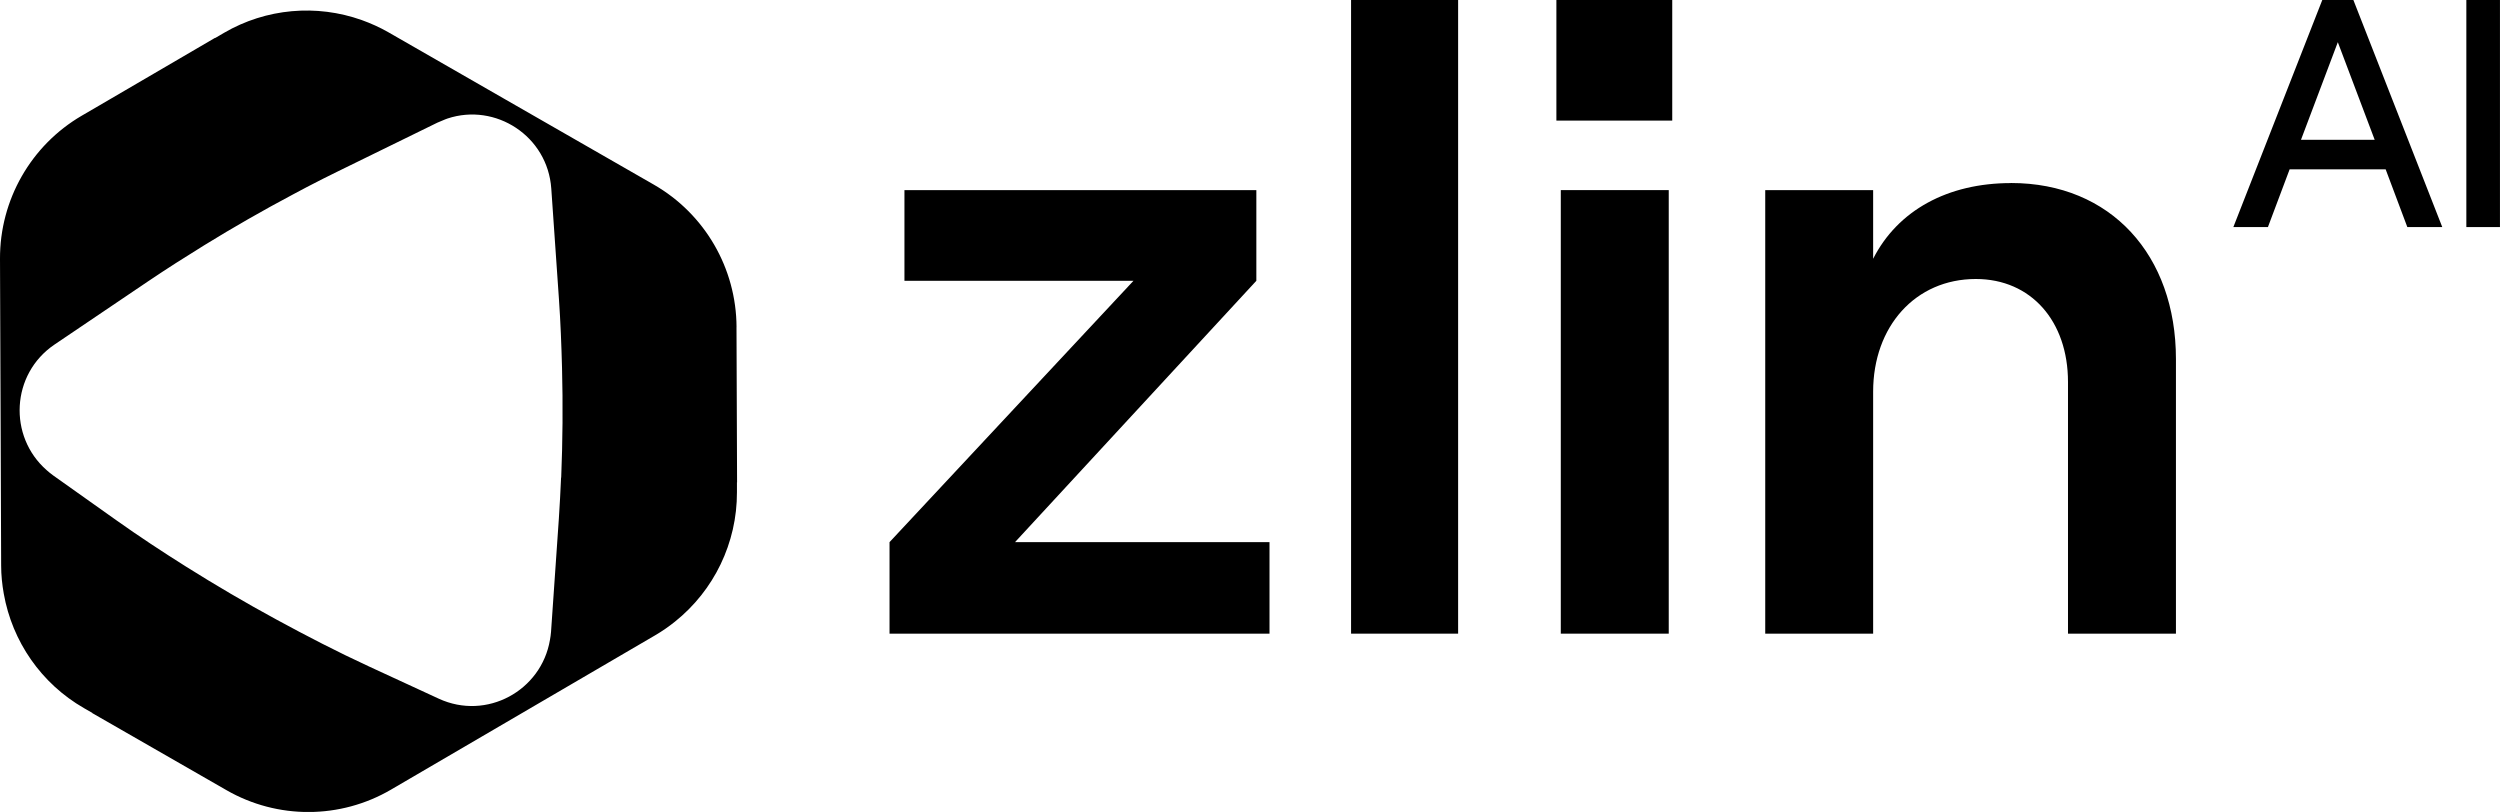 <svg width="117" height="38" viewBox="0 0 117 38" fill="none" xmlns="http://www.w3.org/2000/svg">
<g clip-path="url(#clip0_2407_1262)">
<path d="M108.683 0L104.521 10.627H106.139L107.154 7.926H111.649L112.663 10.627H114.298L110.138 0H108.685H108.683ZM107.686 6.542L109.41 1.974L111.135 6.542H107.683H107.686Z" fill="black"/>
<path d="M116.998 0H115.425V10.627H116.998V0Z" fill="black"/>
<path d="M58.797 13.141V8.897H42.328V13.141H53.047L41.63 25.372V29.655H59.413V25.372H47.503L58.797 13.141Z" fill="black"/>
<path d="M68.24 0H63.23V29.655H68.24V0Z" fill="black"/>
<path d="M78.261 0H72.839V5.644H78.261V0Z" fill="black"/>
<path d="M78.097 8.897H73.045V29.655H78.097V8.897Z" fill="black"/>
<path d="M94.112 8.568C91.154 8.568 88.814 9.845 87.663 12.111V8.899H82.613V29.657H87.663V18.33C87.663 15.283 89.635 13.057 92.47 13.057C95.057 13.057 96.782 15.035 96.782 17.875V29.655H101.834V16.804C101.834 11.944 98.794 8.565 94.114 8.565L94.112 8.568Z" fill="black"/>
<path d="M34.47 15.31C34.46 12.553 32.984 10.01 30.599 8.641L23.641 4.648L18.178 1.511C17.774 1.28 17.355 1.092 16.927 0.938C14.815 0.188 12.457 0.386 10.482 1.538L10.083 1.772C10.083 1.772 10.062 1.778 10.05 1.78L5.187 4.621L3.822 5.417C1.446 6.805 -0.01 9.358 5.52161e-05 12.115L0.031 20.162L0.054 26.469C0.054 26.915 0.1 27.357 0.177 27.788C0.572 30.018 1.927 31.989 3.926 33.138L4.327 33.369C4.327 33.369 4.331 33.369 4.333 33.369C4.331 33.369 4.329 33.369 4.327 33.369C4.323 33.369 4.318 33.369 4.314 33.371L10.605 36.983C12.991 38.352 15.925 38.342 18.3 36.954L25.189 32.929L30.665 29.73C30.989 29.541 31.297 29.326 31.586 29.095C33.41 27.638 34.497 25.412 34.489 23.032V22.569C34.489 22.569 34.493 22.576 34.495 22.58L34.468 15.31H34.47ZM26.258 22.35C26.23 22.992 26.197 23.634 26.154 24.276L25.788 29.574C25.779 29.701 25.759 29.824 25.738 29.947C25.337 32.321 22.777 33.734 20.534 32.698L17.253 31.183C15.786 30.506 14.352 29.764 12.932 28.992C11.501 28.215 10.096 27.39 8.718 26.525C7.604 25.825 6.505 25.101 5.432 24.339L2.483 22.246C2.377 22.171 2.28 22.088 2.184 22.004C0.378 20.425 0.509 17.505 2.554 16.123L6.947 13.155C7.806 12.576 8.678 12.021 9.56 11.477C10.915 10.642 12.296 9.852 13.703 9.104C13.924 8.987 14.142 8.868 14.362 8.754C14.848 8.501 15.339 8.251 15.831 8.012L20.47 5.74C20.505 5.721 20.543 5.711 20.58 5.694C20.58 5.694 20.634 5.671 20.723 5.634C20.796 5.604 20.867 5.571 20.939 5.548C23.188 4.798 25.63 6.365 25.8 8.826L26.158 13.991C26.233 15.066 26.274 16.144 26.303 17.221C26.347 18.932 26.334 20.643 26.264 22.352L26.258 22.35Z" fill="black"/>
</g>
<defs>
<clipPath id="clip0_2407_1262">
<rect width="117" height="38" fill="white"/>
</clipPath>
</defs>
</svg>
